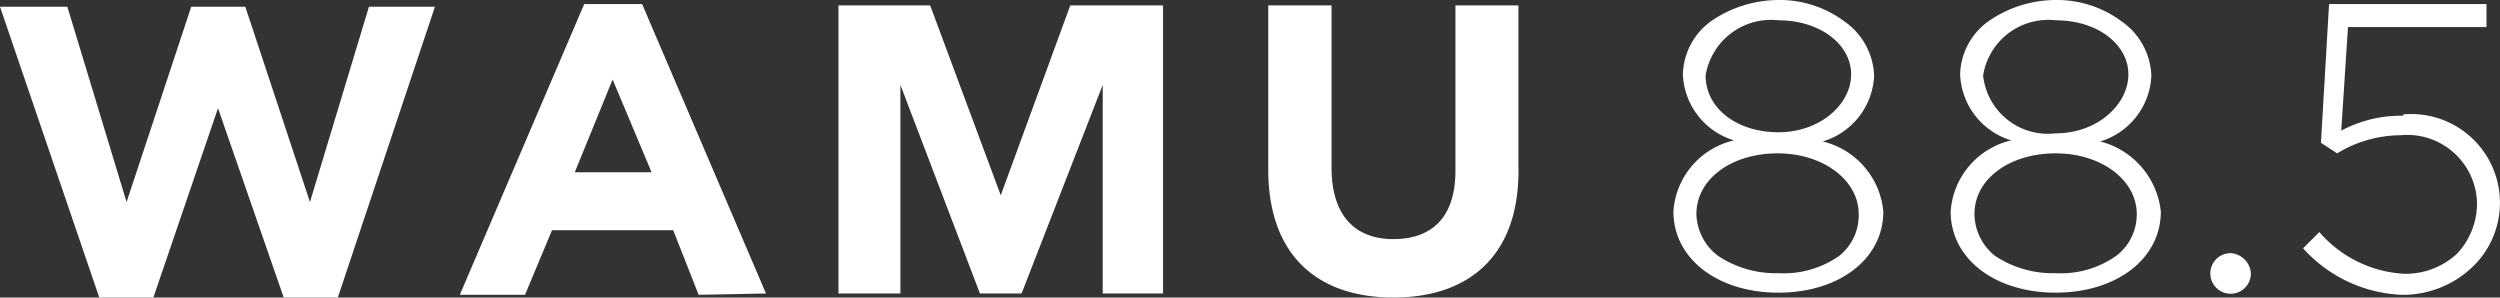 <svg xmlns="http://www.w3.org/2000/svg" width="92.43" height="11" viewBox="0 0 92.43 11"><rect x="0" y="0" width="92.43" height="11" fill="#333333" stroke="none"/><title>wamu_logotext_interim</title><path d="M67.39,5.23a2.66,2.66,0,0,0,1.9-2.44,2.56,2.56,0,0,0-1.1-2A4,4,0,0,0,65.75,0a4.43,4.43,0,0,0-2.44.75,2.5,2.5,0,0,0-1.09,2,2.66,2.66,0,0,0,1.89,2.44,2.89,2.89,0,0,0-2.24,2.63c0,1.75,1.64,3,3.88,3s3.88-1.24,3.88-3A2.94,2.94,0,0,0,67.39,5.23ZM68,9.46a3.57,3.57,0,0,1-2.24.64,3.86,3.86,0,0,1-2.24-.64,2,2,0,0,1-.8-1.55c0-1.29,1.3-2.24,3-2.24s3,1,3,2.24A1.92,1.92,0,0,1,68,9.46ZM65.75.75c1.54,0,2.69.89,2.69,2s-1.15,2.14-2.69,2.14S63.06,4,63.06,2.79A2.45,2.45,0,0,1,65.75.75Zm11.9,4.48a2.66,2.66,0,0,0,1.89-2.44,2.56,2.56,0,0,0-1.1-2A4,4,0,0,0,76,0a4.37,4.37,0,0,0-2.43.75,2.49,2.49,0,0,0-1.1,2,2.66,2.66,0,0,0,1.89,2.44,2.9,2.9,0,0,0-2.24,2.63c0,1.75,1.64,3,3.88,3s3.89-1.24,3.89-3A3,3,0,0,0,77.65,5.23Zm.59,4.23A3.55,3.55,0,0,1,76,10.1a3.86,3.86,0,0,1-2.24-.64A2,2,0,0,1,73,7.91c0-1.29,1.29-2.24,3-2.24s3,1,3,2.24A1.92,1.92,0,0,1,78.24,9.46ZM76,.75c1.55,0,2.69.89,2.69,2S77.55,4.93,76,4.93a2.41,2.41,0,0,1-2.68-2.14A2.44,2.44,0,0,1,76,.75ZM88.85,4.28a4.67,4.67,0,0,0-2.29.55L86.81,1h5.12V.15H86.11l-.3,5.13h0l.6.39h0A4.54,4.54,0,0,1,88.75,5a2.58,2.58,0,0,1,2.83,2.49,2.71,2.71,0,0,1-.74,1.89,2.78,2.78,0,0,1-2,.74,4.47,4.47,0,0,1-3.09-1.54h0l-.6.6h0A5.19,5.19,0,0,0,88.8,10.9a3.72,3.72,0,0,0,2.58-1,3.28,3.28,0,0,0-2.53-5.67ZM82.48,9.36a.75.75,0,1,0,.74.74A.8.8,0,0,0,82.48,9.36ZM12.49,11h-2L8.06,4,5.67,11h-2L0,.25H2.49L4.68,7.47,7.07.25h2l2.39,7.22L13.64.25h2.44Zm13.34-.1-.94-2.39H20.41l-1,2.39H17L21.6.15h2.14l4.58,10.7ZM22.65,2.94l-1.4,3.43h2.84ZM51.52,11c-2.84,0-4.63-1.59-4.63-4.73V.2h2.34v6c0,1.74.84,2.64,2.29,2.64S53.81,8,53.81,6.32V.2h2.33v6C56.19,9.41,54.35,11,51.52,11ZM43,.2H39.57L37,7.22,34.39.2H31V10.85h2.29V3.14l2.94,7.71h1.54l3-7.71v7.71H43V.2Z" fill="#fff"/></svg>